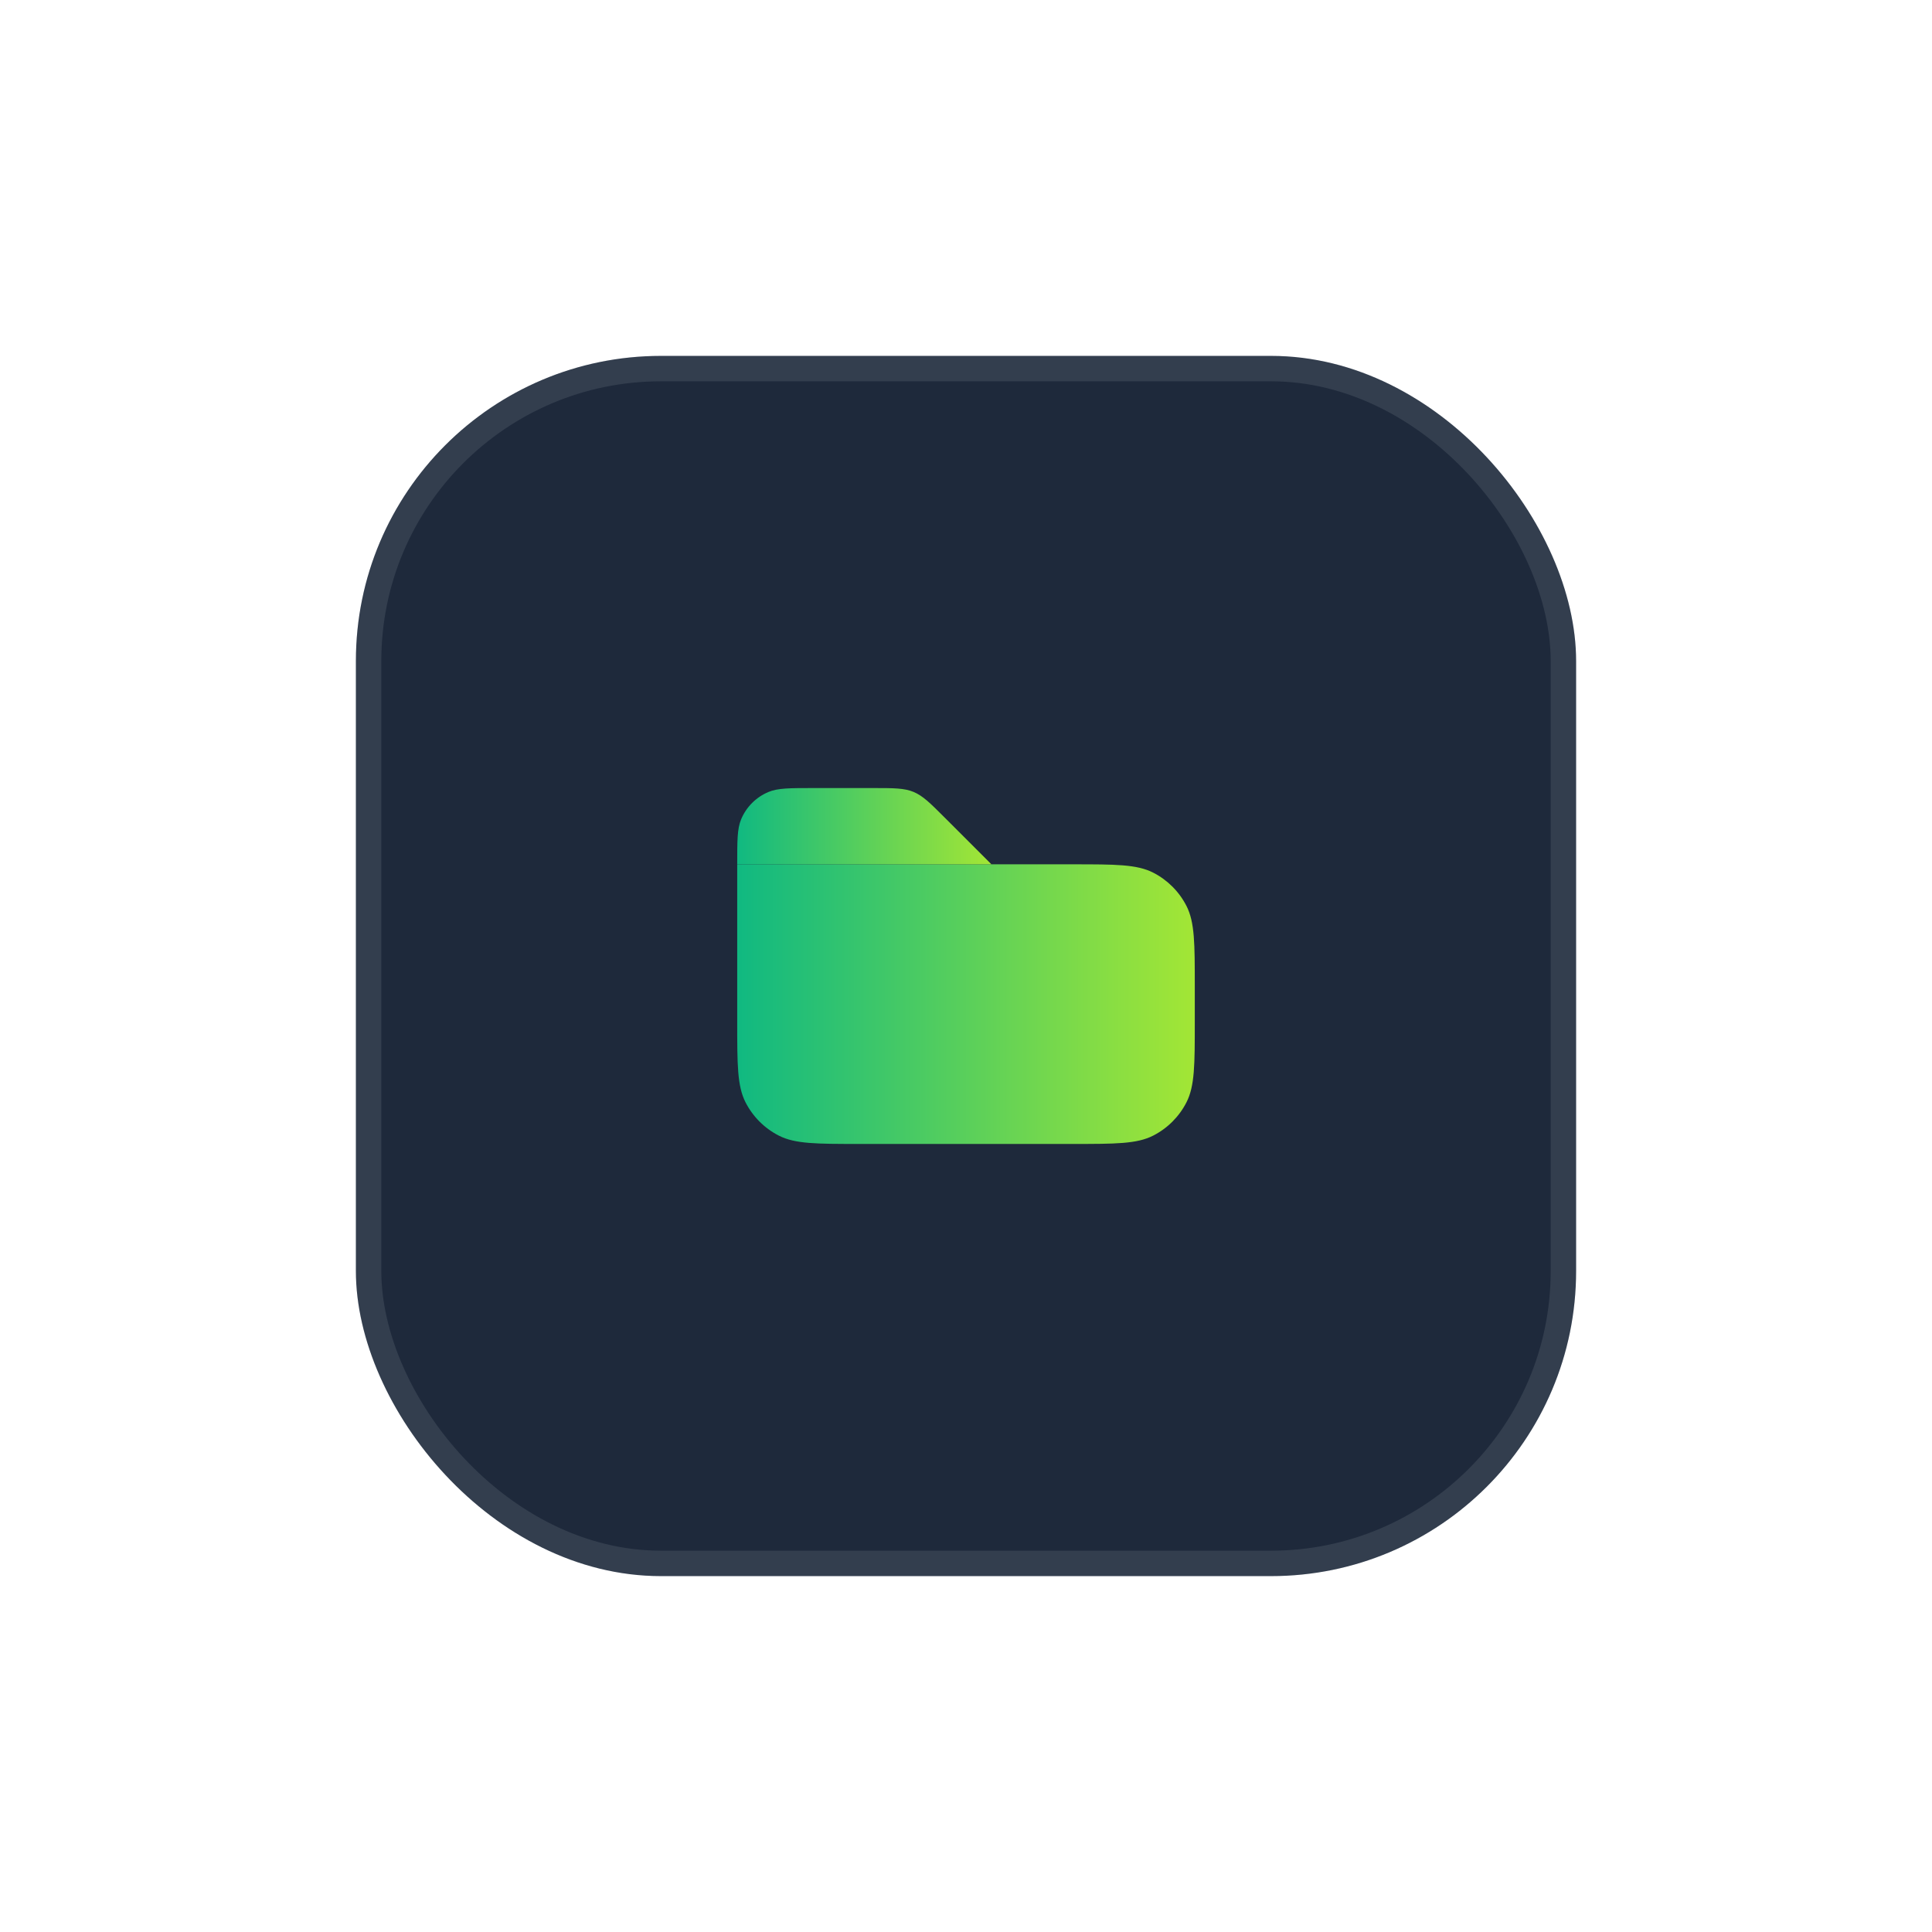 <svg width="76" height="76" viewBox="0 0 76 76" fill="none" xmlns="http://www.w3.org/2000/svg">
<g filter="url(#filter0_d_4903_174377)">
<rect x="14" y="14" width="48" height="48" rx="12" fill="#1E293B"/>
<rect x="14.5" y="14.5" width="47" height="47" rx="11.5" stroke="#F8FAFC" stroke-opacity="0.1"/>
</g>
<path d="M29 34H42.2C43.88 34 44.72 34 45.362 34.327C45.926 34.615 46.385 35.074 46.673 35.638C47 36.28 47 37.12 47 38.8V40.2C47 41.88 47 42.72 46.673 43.362C46.385 43.926 45.926 44.385 45.362 44.673C44.72 45 43.88 45 42.2 45H33.8C32.12 45 31.28 45 30.638 44.673C30.073 44.385 29.615 43.926 29.327 43.362C29 42.72 29 41.88 29 40.2V34Z" fill="url(#paint0_linear_4903_174377)"/>
<path d="M29 34C29 33.068 29 32.602 29.152 32.235C29.355 31.745 29.745 31.355 30.235 31.152C30.602 31 31.068 31 32 31H34.343C35.161 31 35.569 31 35.937 31.152C36.304 31.305 36.593 31.593 37.172 32.172L39 34H29Z" fill="url(#paint1_linear_4903_174377)"/>
<defs>
<filter id="filter0_d_4903_174377" x="0" y="0" width="76" height="76" filterUnits="userSpaceOnUse" color-interpolation-filters="sRGB">
<feFlood flood-opacity="0" result="BackgroundImageFix"/>
<feColorMatrix in="SourceAlpha" type="matrix" values="0 0 0 0 0 0 0 0 0 0 0 0 0 0 0 0 0 0 127 0" result="hardAlpha"/>
<feMorphology radius="2" operator="dilate" in="SourceAlpha" result="effect1_dropShadow_4903_174377"/>
<feOffset/>
<feGaussianBlur stdDeviation="6"/>
<feComposite in2="hardAlpha" operator="out"/>
<feColorMatrix type="matrix" values="0 0 0 0 0 0 0 0 0 0 0 0 0 0 0 0 0 0 0.25 0"/>
<feBlend mode="normal" in2="BackgroundImageFix" result="effect1_dropShadow_4903_174377"/>
<feBlend mode="normal" in="SourceGraphic" in2="effect1_dropShadow_4903_174377" result="shape"/>
</filter>
<linearGradient id="paint0_linear_4903_174377" x1="29" y1="39.5" x2="47" y2="39.5" gradientUnits="userSpaceOnUse">
<stop stop-color="#10B981"/>
<stop offset="1" stop-color="#A3E635"/>
</linearGradient>
<linearGradient id="paint1_linear_4903_174377" x1="29" y1="32.5" x2="39" y2="32.5" gradientUnits="userSpaceOnUse">
<stop stop-color="#10B981"/>
<stop offset="1" stop-color="#A3E635"/>
</linearGradient>
</defs>
</svg>
